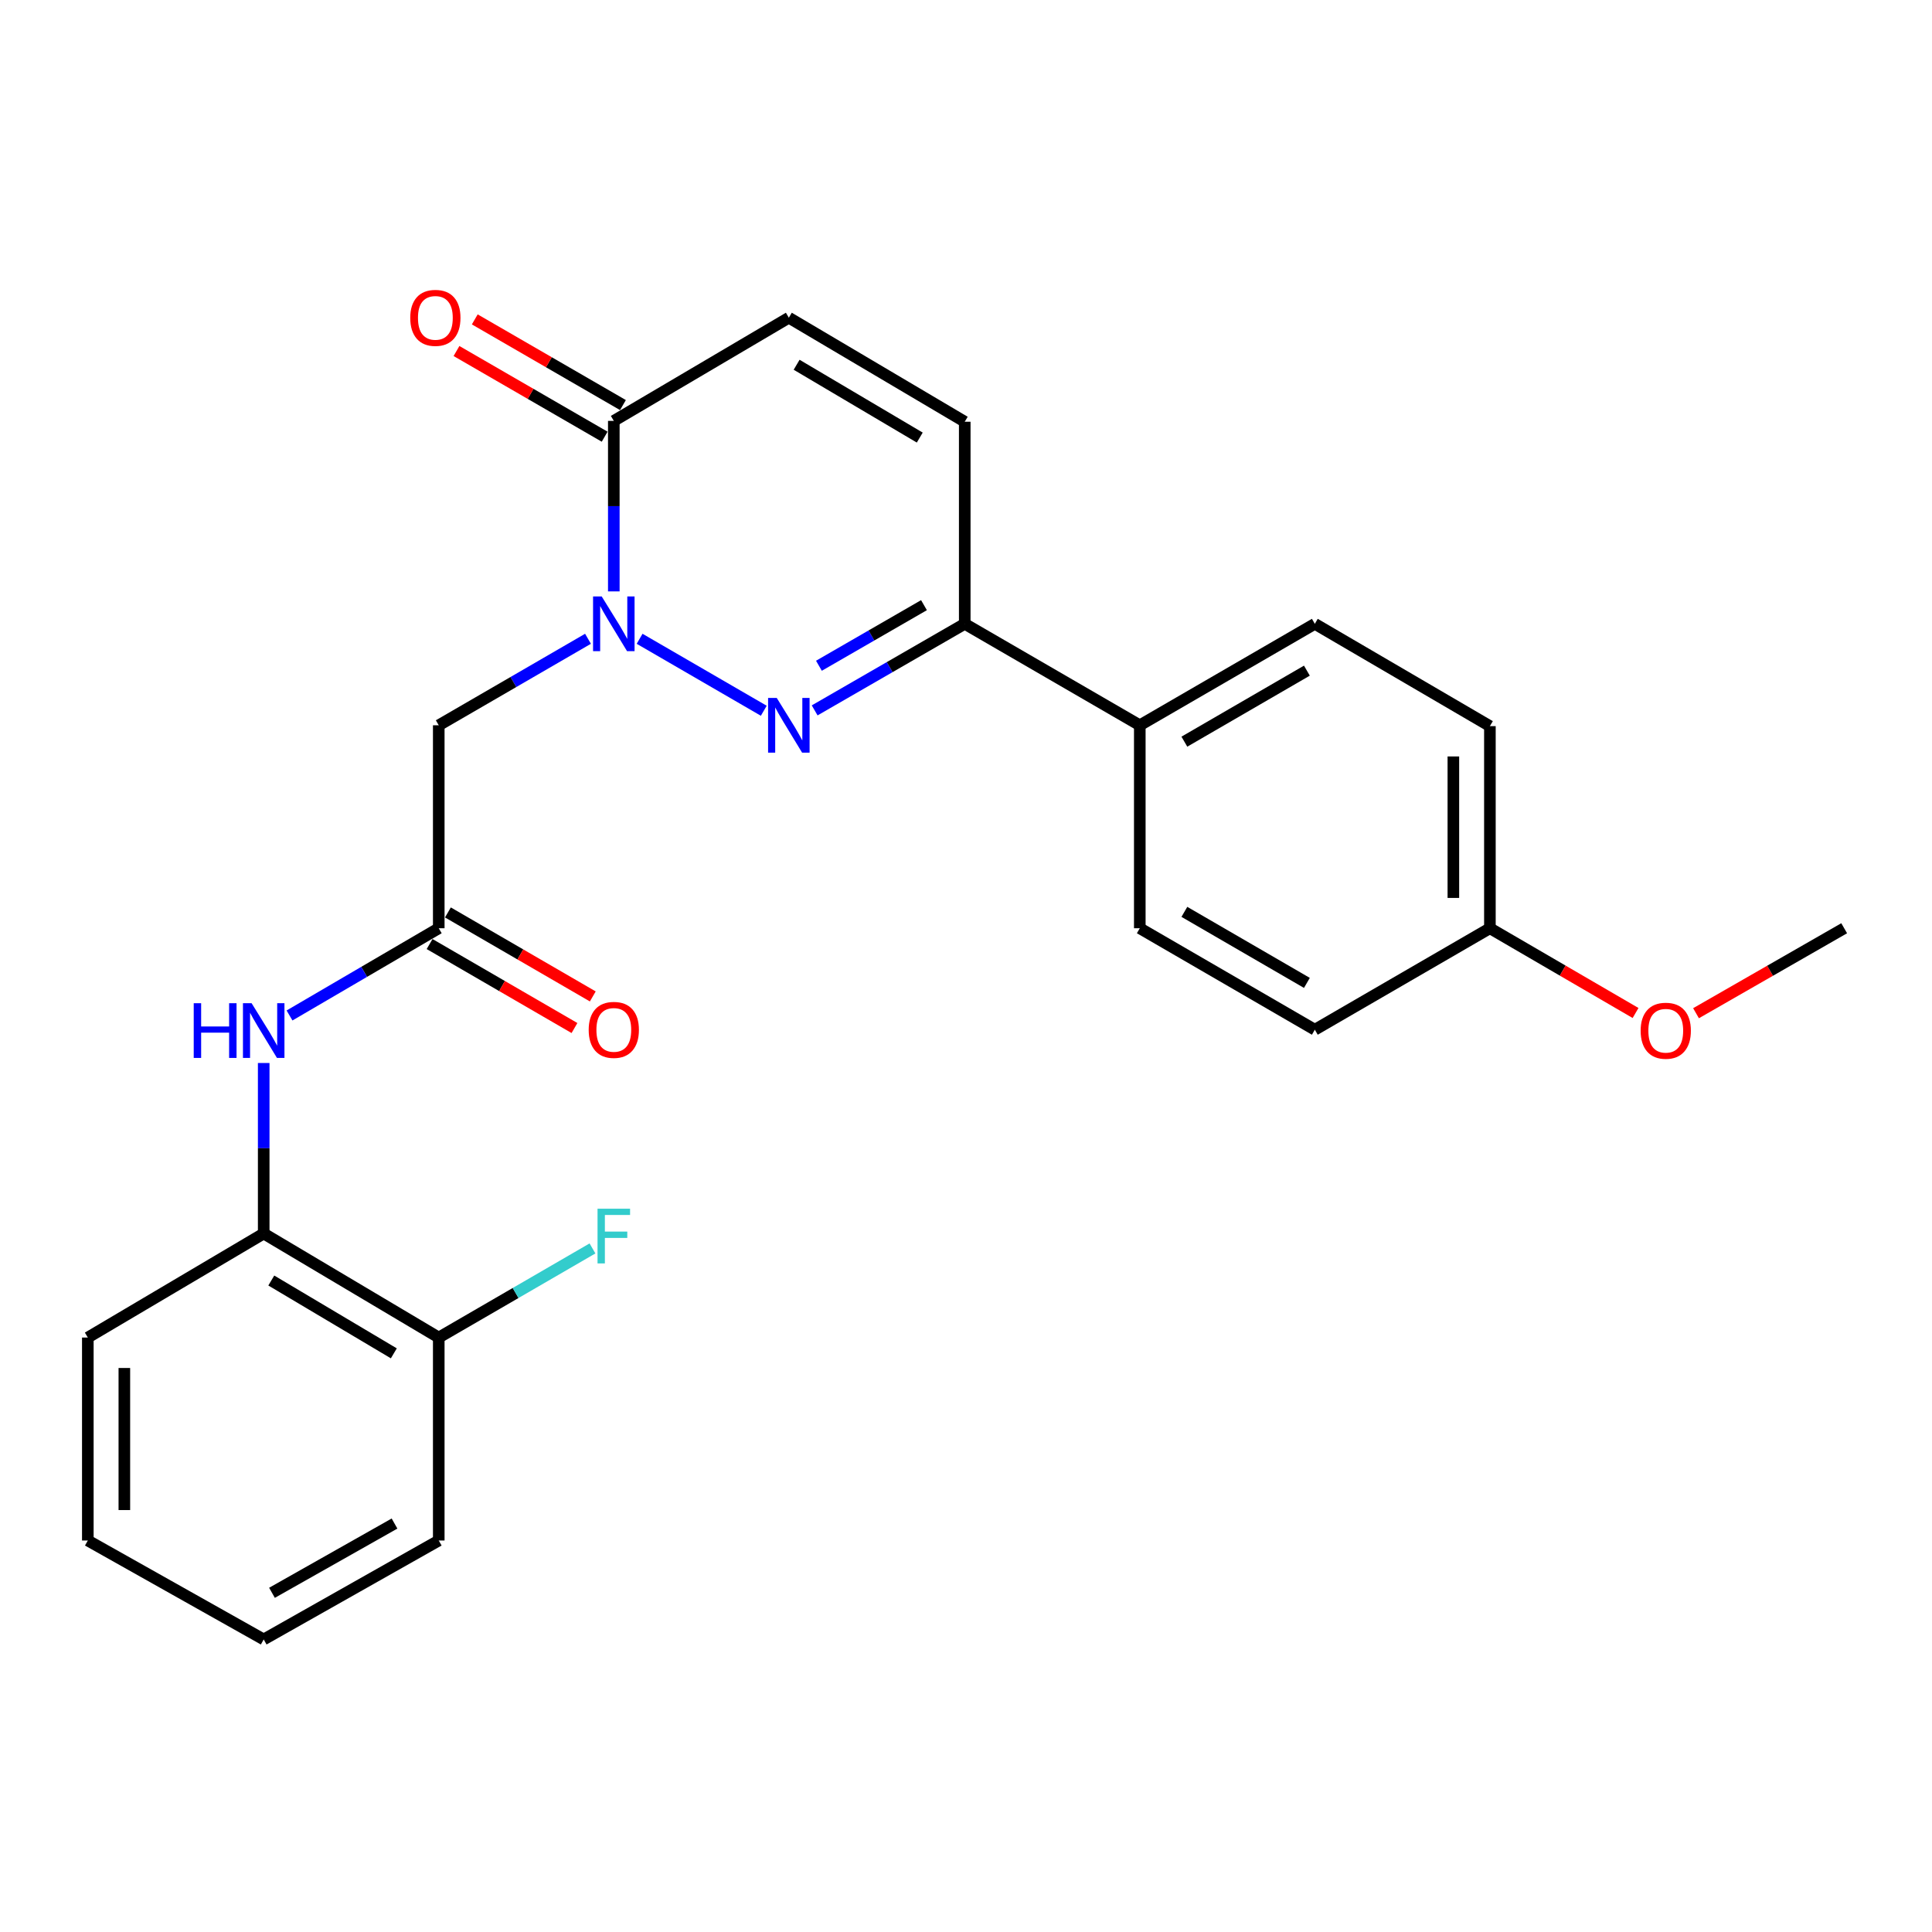 <?xml version='1.0' encoding='iso-8859-1'?>
<svg version='1.1' baseProfile='full'
              xmlns='http://www.w3.org/2000/svg'
                      xmlns:rdkit='http://www.rdkit.org/xml'
                      xmlns:xlink='http://www.w3.org/1999/xlink'
                  xml:space='preserve'
width='1000px' height='1000px' viewBox='0 0 1000 1000'>
<!-- END OF HEADER -->
<rect style='opacity:1.0;fill:#FFFFFF;stroke:none' width='1000' height='1000' x='0' y='0'> </rect>
<path class='bond-0' d='M 331.063,330.633 L 395.329,367.886' style='fill:none;fill-rule:evenodd;stroke:#0000FF;stroke-width:6px;stroke-linecap:butt;stroke-linejoin:miter;stroke-opacity:1' />
<path class='bond-1' d='M 317.705,306.104 L 317.705,261.977' style='fill:none;fill-rule:evenodd;stroke:#0000FF;stroke-width:6px;stroke-linecap:butt;stroke-linejoin:miter;stroke-opacity:1' />
<path class='bond-1' d='M 317.705,261.977 L 317.705,217.85' style='fill:none;fill-rule:evenodd;stroke:#000000;stroke-width:6px;stroke-linecap:butt;stroke-linejoin:miter;stroke-opacity:1' />
<path class='bond-2' d='M 304.347,330.633 L 265.723,353.019' style='fill:none;fill-rule:evenodd;stroke:#0000FF;stroke-width:6px;stroke-linecap:butt;stroke-linejoin:miter;stroke-opacity:1' />
<path class='bond-2' d='M 265.723,353.019 L 227.098,375.405' style='fill:none;fill-rule:evenodd;stroke:#000000;stroke-width:6px;stroke-linecap:butt;stroke-linejoin:miter;stroke-opacity:1' />
<path class='bond-3' d='M 421.669,367.695 L 460.509,345.293' style='fill:none;fill-rule:evenodd;stroke:#0000FF;stroke-width:6px;stroke-linecap:butt;stroke-linejoin:miter;stroke-opacity:1' />
<path class='bond-3' d='M 460.509,345.293 L 499.349,322.89' style='fill:none;fill-rule:evenodd;stroke:#000000;stroke-width:6px;stroke-linecap:butt;stroke-linejoin:miter;stroke-opacity:1' />
<path class='bond-3' d='M 423.873,344.595 L 451.061,328.913' style='fill:none;fill-rule:evenodd;stroke:#0000FF;stroke-width:6px;stroke-linecap:butt;stroke-linejoin:miter;stroke-opacity:1' />
<path class='bond-3' d='M 451.061,328.913 L 478.249,313.231' style='fill:none;fill-rule:evenodd;stroke:#000000;stroke-width:6px;stroke-linecap:butt;stroke-linejoin:miter;stroke-opacity:1' />
<path class='bond-5' d='M 317.705,217.85 L 408.301,164.442' style='fill:none;fill-rule:evenodd;stroke:#000000;stroke-width:6px;stroke-linecap:butt;stroke-linejoin:miter;stroke-opacity:1' />
<path class='bond-10' d='M 322.438,209.665 L 284.091,187.491' style='fill:none;fill-rule:evenodd;stroke:#000000;stroke-width:6px;stroke-linecap:butt;stroke-linejoin:miter;stroke-opacity:1' />
<path class='bond-10' d='M 284.091,187.491 L 245.744,165.317' style='fill:none;fill-rule:evenodd;stroke:#FF0000;stroke-width:6px;stroke-linecap:butt;stroke-linejoin:miter;stroke-opacity:1' />
<path class='bond-10' d='M 312.972,226.034 L 274.625,203.86' style='fill:none;fill-rule:evenodd;stroke:#000000;stroke-width:6px;stroke-linecap:butt;stroke-linejoin:miter;stroke-opacity:1' />
<path class='bond-10' d='M 274.625,203.86 L 236.278,181.686' style='fill:none;fill-rule:evenodd;stroke:#FF0000;stroke-width:6px;stroke-linecap:butt;stroke-linejoin:miter;stroke-opacity:1' />
<path class='bond-4' d='M 227.098,375.405 L 227.098,480.456' style='fill:none;fill-rule:evenodd;stroke:#000000;stroke-width:6px;stroke-linecap:butt;stroke-linejoin:miter;stroke-opacity:1' />
<path class='bond-9' d='M 499.349,322.89 L 589.955,375.405' style='fill:none;fill-rule:evenodd;stroke:#000000;stroke-width:6px;stroke-linecap:butt;stroke-linejoin:miter;stroke-opacity:1' />
<path class='bond-25' d='M 499.349,322.89 L 499.349,218.291' style='fill:none;fill-rule:evenodd;stroke:#000000;stroke-width:6px;stroke-linecap:butt;stroke-linejoin:miter;stroke-opacity:1' />
<path class='bond-7' d='M 227.098,480.456 L 188.477,503.034' style='fill:none;fill-rule:evenodd;stroke:#000000;stroke-width:6px;stroke-linecap:butt;stroke-linejoin:miter;stroke-opacity:1' />
<path class='bond-7' d='M 188.477,503.034 L 149.856,525.611' style='fill:none;fill-rule:evenodd;stroke:#0000FF;stroke-width:6px;stroke-linecap:butt;stroke-linejoin:miter;stroke-opacity:1' />
<path class='bond-11' d='M 222.357,488.636 L 259.851,510.372' style='fill:none;fill-rule:evenodd;stroke:#000000;stroke-width:6px;stroke-linecap:butt;stroke-linejoin:miter;stroke-opacity:1' />
<path class='bond-11' d='M 259.851,510.372 L 297.345,532.107' style='fill:none;fill-rule:evenodd;stroke:#FF0000;stroke-width:6px;stroke-linecap:butt;stroke-linejoin:miter;stroke-opacity:1' />
<path class='bond-11' d='M 231.84,472.277 L 269.334,494.013' style='fill:none;fill-rule:evenodd;stroke:#000000;stroke-width:6px;stroke-linecap:butt;stroke-linejoin:miter;stroke-opacity:1' />
<path class='bond-11' d='M 269.334,494.013 L 306.828,515.748' style='fill:none;fill-rule:evenodd;stroke:#FF0000;stroke-width:6px;stroke-linecap:butt;stroke-linejoin:miter;stroke-opacity:1' />
<path class='bond-6' d='M 408.301,164.442 L 499.349,218.291' style='fill:none;fill-rule:evenodd;stroke:#000000;stroke-width:6px;stroke-linecap:butt;stroke-linejoin:miter;stroke-opacity:1' />
<path class='bond-6' d='M 412.332,188.795 L 476.065,226.489' style='fill:none;fill-rule:evenodd;stroke:#000000;stroke-width:6px;stroke-linecap:butt;stroke-linejoin:miter;stroke-opacity:1' />
<path class='bond-8' d='M 136.492,550.209 L 136.492,594.336' style='fill:none;fill-rule:evenodd;stroke:#0000FF;stroke-width:6px;stroke-linecap:butt;stroke-linejoin:miter;stroke-opacity:1' />
<path class='bond-8' d='M 136.492,594.336 L 136.492,638.464' style='fill:none;fill-rule:evenodd;stroke:#000000;stroke-width:6px;stroke-linecap:butt;stroke-linejoin:miter;stroke-opacity:1' />
<path class='bond-12' d='M 136.492,638.464 L 227.098,692.313' style='fill:none;fill-rule:evenodd;stroke:#000000;stroke-width:6px;stroke-linecap:butt;stroke-linejoin:miter;stroke-opacity:1' />
<path class='bond-12' d='M 140.422,662.796 L 203.847,700.491' style='fill:none;fill-rule:evenodd;stroke:#000000;stroke-width:6px;stroke-linecap:butt;stroke-linejoin:miter;stroke-opacity:1' />
<path class='bond-20' d='M 136.492,638.464 L 45.455,692.313' style='fill:none;fill-rule:evenodd;stroke:#000000;stroke-width:6px;stroke-linecap:butt;stroke-linejoin:miter;stroke-opacity:1' />
<path class='bond-13' d='M 589.955,375.405 L 680.551,322.89' style='fill:none;fill-rule:evenodd;stroke:#000000;stroke-width:6px;stroke-linecap:butt;stroke-linejoin:miter;stroke-opacity:1' />
<path class='bond-13' d='M 613.028,383.888 L 676.445,347.127' style='fill:none;fill-rule:evenodd;stroke:#000000;stroke-width:6px;stroke-linecap:butt;stroke-linejoin:miter;stroke-opacity:1' />
<path class='bond-14' d='M 589.955,375.405 L 589.955,480.456' style='fill:none;fill-rule:evenodd;stroke:#000000;stroke-width:6px;stroke-linecap:butt;stroke-linejoin:miter;stroke-opacity:1' />
<path class='bond-15' d='M 227.098,692.313 L 266.882,669.25' style='fill:none;fill-rule:evenodd;stroke:#000000;stroke-width:6px;stroke-linecap:butt;stroke-linejoin:miter;stroke-opacity:1' />
<path class='bond-15' d='M 266.882,669.25 L 306.667,646.186' style='fill:none;fill-rule:evenodd;stroke:#33CCCC;stroke-width:6px;stroke-linecap:butt;stroke-linejoin:miter;stroke-opacity:1' />
<path class='bond-21' d='M 227.098,692.313 L 227.098,797.364' style='fill:none;fill-rule:evenodd;stroke:#000000;stroke-width:6px;stroke-linecap:butt;stroke-linejoin:miter;stroke-opacity:1' />
<path class='bond-18' d='M 680.551,322.89 L 771.168,375.847' style='fill:none;fill-rule:evenodd;stroke:#000000;stroke-width:6px;stroke-linecap:butt;stroke-linejoin:miter;stroke-opacity:1' />
<path class='bond-17' d='M 589.955,480.456 L 680.551,532.982' style='fill:none;fill-rule:evenodd;stroke:#000000;stroke-width:6px;stroke-linecap:butt;stroke-linejoin:miter;stroke-opacity:1' />
<path class='bond-17' d='M 613.029,471.977 L 676.446,508.745' style='fill:none;fill-rule:evenodd;stroke:#000000;stroke-width:6px;stroke-linecap:butt;stroke-linejoin:miter;stroke-opacity:1' />
<path class='bond-16' d='M 771.168,480.456 L 680.551,532.982' style='fill:none;fill-rule:evenodd;stroke:#000000;stroke-width:6px;stroke-linecap:butt;stroke-linejoin:miter;stroke-opacity:1' />
<path class='bond-19' d='M 771.168,480.456 L 808.865,502.392' style='fill:none;fill-rule:evenodd;stroke:#000000;stroke-width:6px;stroke-linecap:butt;stroke-linejoin:miter;stroke-opacity:1' />
<path class='bond-19' d='M 808.865,502.392 L 846.562,524.327' style='fill:none;fill-rule:evenodd;stroke:#FF0000;stroke-width:6px;stroke-linecap:butt;stroke-linejoin:miter;stroke-opacity:1' />
<path class='bond-26' d='M 771.168,480.456 L 771.168,375.847' style='fill:none;fill-rule:evenodd;stroke:#000000;stroke-width:6px;stroke-linecap:butt;stroke-linejoin:miter;stroke-opacity:1' />
<path class='bond-26' d='M 752.259,464.765 L 752.259,391.538' style='fill:none;fill-rule:evenodd;stroke:#000000;stroke-width:6px;stroke-linecap:butt;stroke-linejoin:miter;stroke-opacity:1' />
<path class='bond-22' d='M 877.857,524.441 L 916.201,502.449' style='fill:none;fill-rule:evenodd;stroke:#FF0000;stroke-width:6px;stroke-linecap:butt;stroke-linejoin:miter;stroke-opacity:1' />
<path class='bond-22' d='M 916.201,502.449 L 954.545,480.456' style='fill:none;fill-rule:evenodd;stroke:#000000;stroke-width:6px;stroke-linecap:butt;stroke-linejoin:miter;stroke-opacity:1' />
<path class='bond-23' d='M 45.455,692.313 L 45.455,797.364' style='fill:none;fill-rule:evenodd;stroke:#000000;stroke-width:6px;stroke-linecap:butt;stroke-linejoin:miter;stroke-opacity:1' />
<path class='bond-23' d='M 64.364,708.071 L 64.364,781.606' style='fill:none;fill-rule:evenodd;stroke:#000000;stroke-width:6px;stroke-linecap:butt;stroke-linejoin:miter;stroke-opacity:1' />
<path class='bond-27' d='M 227.098,797.364 L 136.492,848.576' style='fill:none;fill-rule:evenodd;stroke:#000000;stroke-width:6px;stroke-linecap:butt;stroke-linejoin:miter;stroke-opacity:1' />
<path class='bond-27' d='M 204.203,788.584 L 140.778,824.433' style='fill:none;fill-rule:evenodd;stroke:#000000;stroke-width:6px;stroke-linecap:butt;stroke-linejoin:miter;stroke-opacity:1' />
<path class='bond-24' d='M 45.455,797.364 L 136.492,848.576' style='fill:none;fill-rule:evenodd;stroke:#000000;stroke-width:6px;stroke-linecap:butt;stroke-linejoin:miter;stroke-opacity:1' />
<path  class='atom-0' d='M 311.445 308.73
L 320.725 323.73
Q 321.645 325.21, 323.125 327.89
Q 324.605 330.57, 324.685 330.73
L 324.685 308.73
L 328.445 308.73
L 328.445 337.05
L 324.565 337.05
L 314.605 320.65
Q 313.445 318.73, 312.205 316.53
Q 311.005 314.33, 310.645 313.65
L 310.645 337.05
L 306.965 337.05
L 306.965 308.73
L 311.445 308.73
' fill='#0000FF'/>
<path  class='atom-1' d='M 402.041 361.245
L 411.321 376.245
Q 412.241 377.725, 413.721 380.405
Q 415.201 383.085, 415.281 383.245
L 415.281 361.245
L 419.041 361.245
L 419.041 389.565
L 415.161 389.565
L 405.201 373.165
Q 404.041 371.245, 402.801 369.045
Q 401.601 366.845, 401.241 366.165
L 401.241 389.565
L 397.561 389.565
L 397.561 361.245
L 402.041 361.245
' fill='#0000FF'/>
<path  class='atom-8' d='M 100.272 519.263
L 104.112 519.263
L 104.112 531.303
L 118.592 531.303
L 118.592 519.263
L 122.432 519.263
L 122.432 547.583
L 118.592 547.583
L 118.592 534.503
L 104.112 534.503
L 104.112 547.583
L 100.272 547.583
L 100.272 519.263
' fill='#0000FF'/>
<path  class='atom-8' d='M 130.232 519.263
L 139.512 534.263
Q 140.432 535.743, 141.912 538.423
Q 143.392 541.103, 143.472 541.263
L 143.472 519.263
L 147.232 519.263
L 147.232 547.583
L 143.352 547.583
L 133.392 531.183
Q 132.232 529.263, 130.992 527.063
Q 129.792 524.863, 129.432 524.183
L 129.432 547.583
L 125.752 547.583
L 125.752 519.263
L 130.232 519.263
' fill='#0000FF'/>
<path  class='atom-11' d='M 212.344 164.522
Q 212.344 157.722, 215.704 153.922
Q 219.064 150.122, 225.344 150.122
Q 231.624 150.122, 234.984 153.922
Q 238.344 157.722, 238.344 164.522
Q 238.344 171.402, 234.944 175.322
Q 231.544 179.202, 225.344 179.202
Q 219.104 179.202, 215.704 175.322
Q 212.344 171.442, 212.344 164.522
M 225.344 176.002
Q 229.664 176.002, 231.984 173.122
Q 234.344 170.202, 234.344 164.522
Q 234.344 158.962, 231.984 156.162
Q 229.664 153.322, 225.344 153.322
Q 221.024 153.322, 218.664 156.122
Q 216.344 158.922, 216.344 164.522
Q 216.344 170.242, 218.664 173.122
Q 221.024 176.002, 225.344 176.002
' fill='#FF0000'/>
<path  class='atom-12' d='M 304.705 533.062
Q 304.705 526.262, 308.065 522.462
Q 311.425 518.662, 317.705 518.662
Q 323.985 518.662, 327.345 522.462
Q 330.705 526.262, 330.705 533.062
Q 330.705 539.942, 327.305 543.862
Q 323.905 547.742, 317.705 547.742
Q 311.465 547.742, 308.065 543.862
Q 304.705 539.982, 304.705 533.062
M 317.705 544.542
Q 322.025 544.542, 324.345 541.662
Q 326.705 538.742, 326.705 533.062
Q 326.705 527.502, 324.345 524.702
Q 322.025 521.862, 317.705 521.862
Q 313.385 521.862, 311.025 524.662
Q 308.705 527.462, 308.705 533.062
Q 308.705 538.782, 311.025 541.662
Q 313.385 544.542, 317.705 544.542
' fill='#FF0000'/>
<path  class='atom-16' d='M 309.285 625.627
L 326.125 625.627
L 326.125 628.867
L 313.085 628.867
L 313.085 637.467
L 324.685 637.467
L 324.685 640.747
L 313.085 640.747
L 313.085 653.947
L 309.285 653.947
L 309.285 625.627
' fill='#33CCCC'/>
<path  class='atom-20' d='M 849.195 533.503
Q 849.195 526.703, 852.555 522.903
Q 855.915 519.103, 862.195 519.103
Q 868.475 519.103, 871.835 522.903
Q 875.195 526.703, 875.195 533.503
Q 875.195 540.383, 871.795 544.303
Q 868.395 548.183, 862.195 548.183
Q 855.955 548.183, 852.555 544.303
Q 849.195 540.423, 849.195 533.503
M 862.195 544.983
Q 866.515 544.983, 868.835 542.103
Q 871.195 539.183, 871.195 533.503
Q 871.195 527.943, 868.835 525.143
Q 866.515 522.303, 862.195 522.303
Q 857.875 522.303, 855.515 525.103
Q 853.195 527.903, 853.195 533.503
Q 853.195 539.223, 855.515 542.103
Q 857.875 544.983, 862.195 544.983
' fill='#FF0000'/>
</svg>
